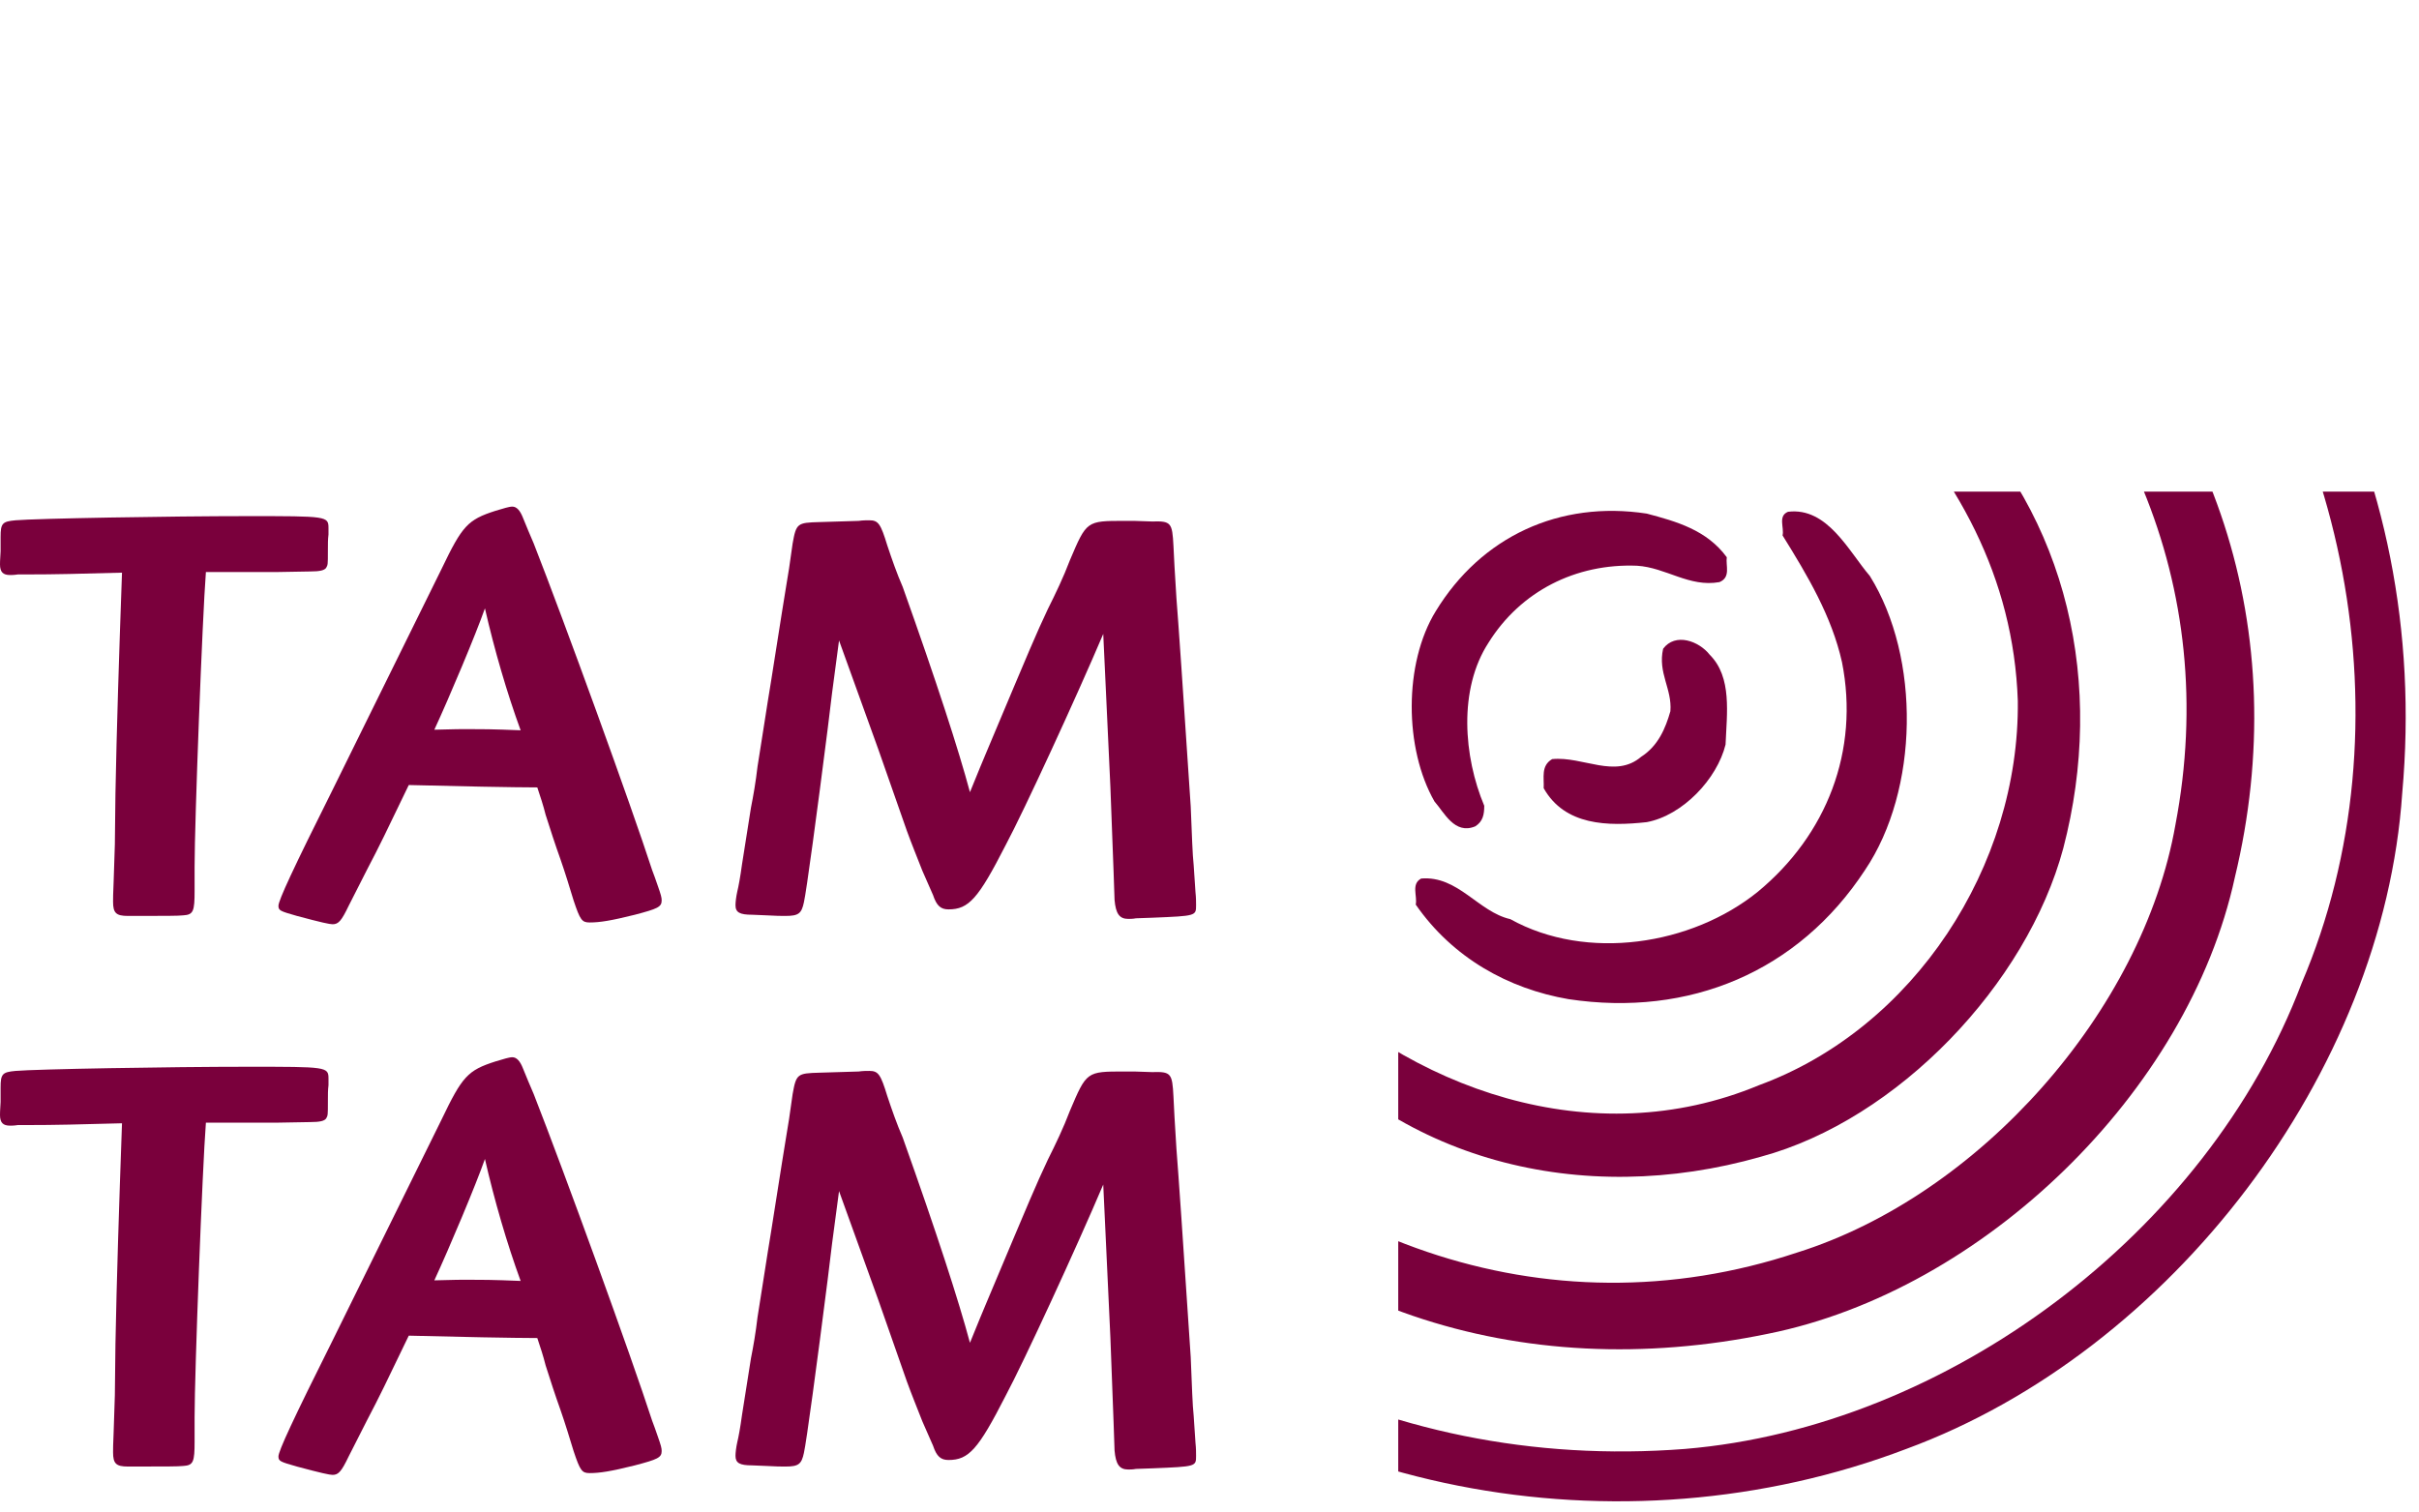 <?xml version="1.0" encoding="utf-8"?>
<!-- Generator: Adobe Illustrator 13.0.0, SVG Export Plug-In . SVG Version: 6.00 Build 14948)  -->
<!DOCTYPE svg PUBLIC "-//W3C//DTD SVG 1.0//EN" "http://www.w3.org/TR/2001/REC-SVG-20010904/DTD/svg10.dtd">
<svg version="1.0" id="Layer_1" xmlns="http://www.w3.org/2000/svg" xmlns:xlink="http://www.w3.org/1999/xlink" x="0px" y="0px"
	 width="279.269px" height="174.616px" viewBox="0 0 279.269 174.616" enable-background="new 0 0 279.269 174.616"
	 xml:space="preserve">
<g>
	<g>
		<defs>
			<rect id="SVGID_1_" x="161.424" y="56.772" width="117.845" height="117.844"/>
		</defs>
		<clipPath id="SVGID_2_">
			<use xlink:href="#SVGID_1_"  overflow="visible"/>
		</clipPath>
		<g clip-path="url(#SVGID_2_)">
			<path fill="#7A003C" d="M108.984,107.328c0.42,1.19,1.68,0.49,2.52,0.7c1.05-0.42,0.56-1.54,0.7-2.38
				c-4.06-16.31-3.01-35.77,3.01-50.89c10.29-27.86,39.55-48.51,69.02-49.209c9.729-0.91,18.479,1.4,27.58,2.52
				c1.19-0.42,0.49-1.68,0.7-2.52l-0.56-0.49c-23.94-9.94-54.041-4.55-74.061,10.22c-28.49,21.07-40.04,56.07-29.89,89.74
				C108.354,105.788,108.984,106.418,108.984,107.328z"/>
			<path fill="#7A003C" d="M229.943,2.188c-1.47-0.7-3.78,0.28-2.87,2.38c7.77,5.6,15.61,11.27,22.4,18.97
				c21.489,23.31,28.979,60.2,16.239,90.02c-10.92,28.84-40.949,51.24-71.189,53.759c-35.21,2.73-66.29-14-85.189-44.029l-2.17-0.14
				c-1.19,0.42-0.49,1.68-0.7,2.52c4.2,7.7,9.45,15.05,16.31,21.63c24.64,25.48,64.399,32.55,97.299,20.02
				c30.59-11.27,55.09-43.469,57.26-75.739C280.693,54.269,262.703,20.249,229.943,2.188z"/>
			<path fill="#7A003C" d="M207.474,23.679c-21.84-8.47-48.02-3.36-64.54,13.09c-18.2,17.01-24.01,44.729-14.42,67.55
				c1.19,0.98,1.12,4.06,3.64,2.87c0.7-0.63,1.26-1.19,1.05-2.17c-6.16-17.43-3.99-39.2,6.37-53.97
				c13.58-19.32,35.28-28.63,58.66-24.71c4.13,0.63,7.91,2.24,12.25,2.52c1.12-0.56,0.979-1.75,0.979-2.8
				C210.133,25.218,208.874,24.309,207.474,23.679z"/>
			<path fill="#7A003C" d="M223.083,25.218c22.12,17.43,33.32,42.49,28.07,70c-3.779,21.56-22.68,42.84-43.68,49.42
				c-28.98,9.66-59.01-1.33-77.98-25.69c-0.98,0.14-2.31-0.42-2.87,0.84c-0.07,3.15,2.03,5.39,3.57,7.91
				c17.57,23.66,45.5,32.2,73.919,26.32c24.78-4.97,48.511-27.86,53.899-52.71c6.791-28.14-2.029-55.86-24.219-74.129
				c-3.15-1.82-5.881-4.83-9.871-4.83C222.593,22.908,223.224,24.168,223.083,25.218z"/>
			<path fill="#7A003C" d="M196.204,46.708c3.359,0.77,6.439,2.45,10.219,2.31c1.19-0.49,0.771-1.68,0.841-2.66
				c-4.41-3.92-9.801-5.53-15.47-6.37c-17.011-2.24-32.131,4.97-41.65,19.11c-7.98,11.27-8.61,29.47-2.03,41.51
				c0.84,1.19,1.96,3.71,4.06,2.73c0.91-0.56,0.84-1.47,0.84-2.38c-5.6-13.37-4.13-31.15,5.88-42
				C168.413,48.598,181.854,43.208,196.204,46.708z"/>
			<path fill="#7A003C" d="M232.953,80.938c0.21,19.04-11.97,37.8-29.89,44.379c-19.18,7.98-40.32,0.63-54.39-13.79
				c-0.91,0.21-2.1-0.49-2.52,0.7c-0.49,2.1,0.63,3.5,1.47,5.04c13.3,16.94,35.07,22.19,55.65,16.31
				c15.819-4.27,30.73-19.95,34.93-35.63c4.9-18.76,0.56-38.29-13.09-51.59l-5.739-4.34c-0.98-0.42-2.801-0.84-3.5,0.28
				c0,0.77-0.141,1.61,0.14,2.24C225.954,54.898,232.463,66.658,232.953,80.938z"/>
			<path fill="#7A003C" d="M170.304,95.428c0.91-0.56,1.05-1.4,1.05-2.38c-2.38-5.67-3.01-13.44,0.49-18.83
				c3.71-5.95,10.08-9.17,17.149-8.89c3.36,0.21,6.021,2.52,9.521,1.89c1.33-0.56,0.699-1.89,0.84-2.87
				c-2.31-3.15-5.81-4.13-9.24-5.04c-10.08-1.54-19.109,2.66-24.359,11.27c-3.71,6.02-3.641,15.89-0.141,21.98
				C166.733,93.818,167.924,96.408,170.304,95.428z"/>
			<path fill="#7A003C" d="M181.083,115.378c13.931,2.1,26.53-3.15,34.23-14.91c6.23-9.24,6.44-24.5,0.561-33.95
				c-2.451-2.87-4.9-7.979-9.451-7.42c-1.189,0.49-0.419,1.82-0.629,2.73c2.869,4.62,5.669,9.31,6.859,14.63
				c2.03,10.22-1.75,19.95-9.73,26.53c-7.629,6.16-19.739,8.05-28.56,3.15c-3.709-0.84-6.02-5.04-10.29-4.69
				c-1.189,0.63-0.419,2.03-0.629,3.01C167.714,110.618,174.154,114.188,181.083,115.378z"/>
			<path fill="#7A003C" d="M190.113,94.938c4.13-0.77,8.12-4.97,9.1-8.96c0.141-3.57,0.771-7.77-1.819-10.36
				c-1.26-1.61-3.99-2.59-5.39-0.7c-0.63,2.8,1.05,4.62,0.84,7.21c-0.561,1.96-1.4,3.99-3.36,5.25c-3.01,2.59-6.72-0.07-10.289,0.28
				c-1.331,0.77-0.911,2.17-0.98,3.36C180.663,95.358,185.634,95.428,190.113,94.938z"/>
		</g>
	</g>
	<path fill="#7A003C" d="M23.771,66.058c-0.412,5.29-1.305,28.854-1.305,34.007v2.817c0,2.336-0.137,2.748-1.305,2.817
		c-0.687,0.068-1.855,0.068-6.389,0.068c-1.374,0-1.718-0.343-1.718-1.648c0-0.275,0-0.962,0.069-2.405l0.137-4.191l0.069-5.908
		c0.138-7.351,0.412-15.87,0.756-25.488C9,66.264,6.458,66.333,3.092,66.333H2.061c-0.412,0.069-0.755,0.069-0.893,0.069
		C0.344,66.401,0,66.058,0,65.165c0-0.275,0-0.275,0.069-1.511v-1.649c0-1.58,0.206-1.786,1.718-1.924
		C4.122,59.875,19.511,59.6,28.648,59.6c9.069,0,9.275,0,9.275,1.374v0.756c-0.069,0.55-0.069,1.031-0.069,1.924
		c0,1.511,0,1.58-0.206,1.923c-0.206,0.275-0.687,0.413-1.855,0.413l-3.916,0.068h-4.946H23.771z"/>
	<path fill="#7A003C" d="M58.389,58.638c0.275-0.069,0.55-0.138,0.756-0.138c0.481,0,0.893,0.413,1.236,1.306
		c0.413,1.03,0.825,1.992,1.237,2.954c3.504,8.931,11.267,30.297,13.671,37.717c0.206,0.549,0.412,1.099,0.618,1.717
		c0.413,1.168,0.481,1.443,0.481,1.786c0,0.756-0.481,0.962-3.091,1.649c-2.748,0.687-4.053,0.893-5.221,0.893
		c-0.893,0-1.099-0.275-1.855-2.542c-0.481-1.58-0.962-3.16-1.512-4.74c-0.618-1.718-1.168-3.435-1.717-5.152
		c-0.275-1.1-0.618-2.13-0.962-3.161c-2.542,0-9.549-0.137-14.839-0.275c-2.679,5.565-3.297,6.87-4.809,9.756l-2.129,4.19
		c-0.825,1.718-1.168,2.13-1.855,2.13c-0.344,0-1.306-0.206-4.122-0.962c-1.924-0.549-2.13-0.618-2.13-1.168
		c0-0.618,1.649-4.19,6.32-13.534c0.825-1.718,1.306-2.611,12.504-25.351c2.404-5.016,3.022-5.702,6.251-6.733L58.389,58.638z
		 M53.854,84.195c1.717,0,2.954,0,6.252,0.137c-1.58-4.328-3.023-9.274-4.122-14.083c-1.031,2.954-4.122,10.305-5.84,14.015
		C52.961,84.195,52.961,84.195,53.854,84.195z"/>
	<path fill="#7A003C" d="M101.4,86.531c-1.031-2.886-2.542-7.077-4.535-12.573c-0.824,6.046-0.893,6.802-1.305,10.168
		c-1.236,9.755-2.473,18.893-2.748,20.061c-0.275,1.306-0.618,1.58-2.13,1.58c-0.412,0-1.167,0-2.198-0.068l-1.649-0.069
		c-1.442,0-1.923-0.275-1.923-1.099c0-0.344,0.068-0.962,0.206-1.58c0.137-0.55,0.343-1.649,0.549-3.16
		c0.344-2.199,0.688-4.397,1.031-6.527c0.275-1.374,0.55-2.954,0.756-4.74c0.549-3.366,1.03-6.664,1.58-9.962l1.236-7.832
		c0.412-2.474,0.687-4.328,0.825-5.084l0.412-2.885c0.412-2.336,0.549-2.405,3.091-2.473l4.534-0.138
		c0.481-0.069,0.894-0.069,1.237-0.069c1.031,0,1.305,0.413,2.061,2.886c0.55,1.648,1.099,3.229,1.786,4.809
		c3.916,10.992,6.458,18.824,7.763,23.702c1.031-2.542,1.374-3.366,1.924-4.672c5.29-12.572,5.565-13.259,7.076-16.488
		c0.893-1.787,1.786-3.642,2.542-5.634c1.923-4.534,1.923-4.534,6.251-4.534h1.168l2.061,0.069c2.199-0.069,2.336,0.137,2.473,2.816
		c0.069,1.649,0.138,2.68,0.344,6.046c0.206,2.542,0.756,10.511,1.649,24.045c0.137,3.366,0.206,5.564,0.343,6.801l0.206,3.091
		c0.069,0.619,0.069,1.168,0.069,1.512c0,1.236,0,1.236-5.015,1.443l-1.924,0.068c-0.343,0.069-0.687,0.069-0.893,0.069
		c-1.03,0-1.442-0.618-1.58-2.198c0-0.344-0.137-3.985-0.481-13.053c-0.137-3.161-0.412-9-0.824-17.656
		c-3.092,7.282-9.137,20.404-11.267,24.389c-3.16,6.183-4.259,7.42-6.595,7.42c-0.893,0-1.374-0.413-1.786-1.649l-1.237-2.817
		c-0.618-1.58-1.236-3.091-1.786-4.603L101.4,86.531z"/>
	<path fill="#7A003C" d="M23.771,129.642c-0.412,5.29-1.305,28.854-1.305,34.007v2.817c0,2.335-0.137,2.748-1.305,2.816
		c-0.687,0.068-1.855,0.068-6.389,0.068c-1.374,0-1.718-0.343-1.718-1.648c0-0.275,0-0.962,0.069-2.404l0.137-4.191l0.069-5.908
		c0.138-7.351,0.412-15.87,0.756-25.488c-5.084,0.137-7.626,0.206-10.992,0.206H2.061c-0.412,0.069-0.755,0.069-0.893,0.069
		c-0.824,0-1.168-0.344-1.168-1.237c0-0.275,0-0.275,0.069-1.511v-1.649c0-1.58,0.206-1.786,1.718-1.924
		c2.335-0.206,17.725-0.481,26.862-0.481c9.069,0,9.275,0,9.275,1.374v0.756c-0.069,0.55-0.069,1.031-0.069,1.924
		c0,1.511,0,1.58-0.206,1.923c-0.206,0.275-0.687,0.412-1.855,0.412l-3.916,0.069h-4.946H23.771z"/>
	<path fill="#7A003C" d="M58.389,122.222c0.275-0.069,0.55-0.138,0.756-0.138c0.481,0,0.893,0.412,1.236,1.305
		c0.413,1.031,0.825,1.993,1.237,2.955c3.504,8.931,11.267,30.297,13.671,37.716c0.206,0.55,0.412,1.1,0.618,1.718
		c0.413,1.168,0.481,1.442,0.481,1.786c0,0.756-0.481,0.962-3.091,1.649c-2.748,0.687-4.053,0.893-5.221,0.893
		c-0.893,0-1.099-0.274-1.855-2.542c-0.481-1.58-0.962-3.16-1.512-4.74c-0.618-1.718-1.168-3.435-1.717-5.153
		c-0.275-1.099-0.618-2.129-0.962-3.16c-2.542,0-9.549-0.137-14.839-0.275c-2.679,5.564-3.297,6.87-4.809,9.756l-2.129,4.19
		c-0.825,1.718-1.168,2.13-1.855,2.13c-0.344,0-1.306-0.206-4.122-0.962c-1.924-0.55-2.13-0.618-2.13-1.168
		c0-0.618,1.649-4.19,6.32-13.534c0.825-1.718,1.306-2.611,12.504-25.351c2.404-5.015,3.022-5.703,6.251-6.733L58.389,122.222z
		 M53.854,147.779c1.717,0,2.954,0,6.252,0.137c-1.58-4.328-3.023-9.274-4.122-14.083c-1.031,2.954-4.122,10.305-5.84,14.015
		C52.961,147.779,52.961,147.779,53.854,147.779z"/>
	<path fill="#7A003C" d="M101.4,150.114c-1.031-2.885-2.542-7.076-4.535-12.572c-0.824,6.045-0.893,6.801-1.305,10.167
		c-1.236,9.756-2.473,18.893-2.748,20.061c-0.275,1.306-0.618,1.58-2.13,1.58c-0.412,0-1.167,0-2.198-0.068l-1.649-0.068
		c-1.442,0-1.923-0.275-1.923-1.1c0-0.344,0.068-0.962,0.206-1.58c0.137-0.55,0.343-1.648,0.549-3.16
		c0.344-2.199,0.688-4.396,1.031-6.527c0.275-1.374,0.55-2.954,0.756-4.74c0.549-3.367,1.03-6.664,1.58-9.962l1.236-7.832
		c0.412-2.474,0.687-4.328,0.825-5.084l0.412-2.885c0.412-2.336,0.549-2.405,3.091-2.474l4.534-0.137
		c0.481-0.069,0.894-0.069,1.237-0.069c1.031,0,1.305,0.412,2.061,2.885c0.55,1.649,1.099,3.229,1.786,4.81
		c3.916,10.992,6.458,18.824,7.763,23.702c1.031-2.542,1.374-3.366,1.924-4.672c5.29-12.572,5.565-13.259,7.076-16.488
		c0.893-1.787,1.786-3.642,2.542-5.634c1.923-4.534,1.923-4.534,6.251-4.534h1.168l2.061,0.069c2.199-0.069,2.336,0.137,2.473,2.816
		c0.069,1.649,0.138,2.68,0.344,6.046c0.206,2.542,0.756,10.511,1.649,24.045c0.137,3.366,0.206,5.564,0.343,6.801l0.206,3.092
		c0.069,0.618,0.069,1.168,0.069,1.512c0,1.236,0,1.236-5.015,1.442l-1.924,0.068c-0.343,0.069-0.687,0.069-0.893,0.069
		c-1.03,0-1.442-0.618-1.58-2.199c0-0.343-0.137-3.984-0.481-13.052c-0.137-3.161-0.412-9-0.824-17.656
		c-3.092,7.282-9.137,20.405-11.267,24.388c-3.16,6.184-4.259,7.42-6.595,7.42c-0.893,0-1.374-0.412-1.786-1.648l-1.237-2.817
		c-0.618-1.579-1.236-3.091-1.786-4.603L101.4,150.114z"/>
</g>
</svg>
